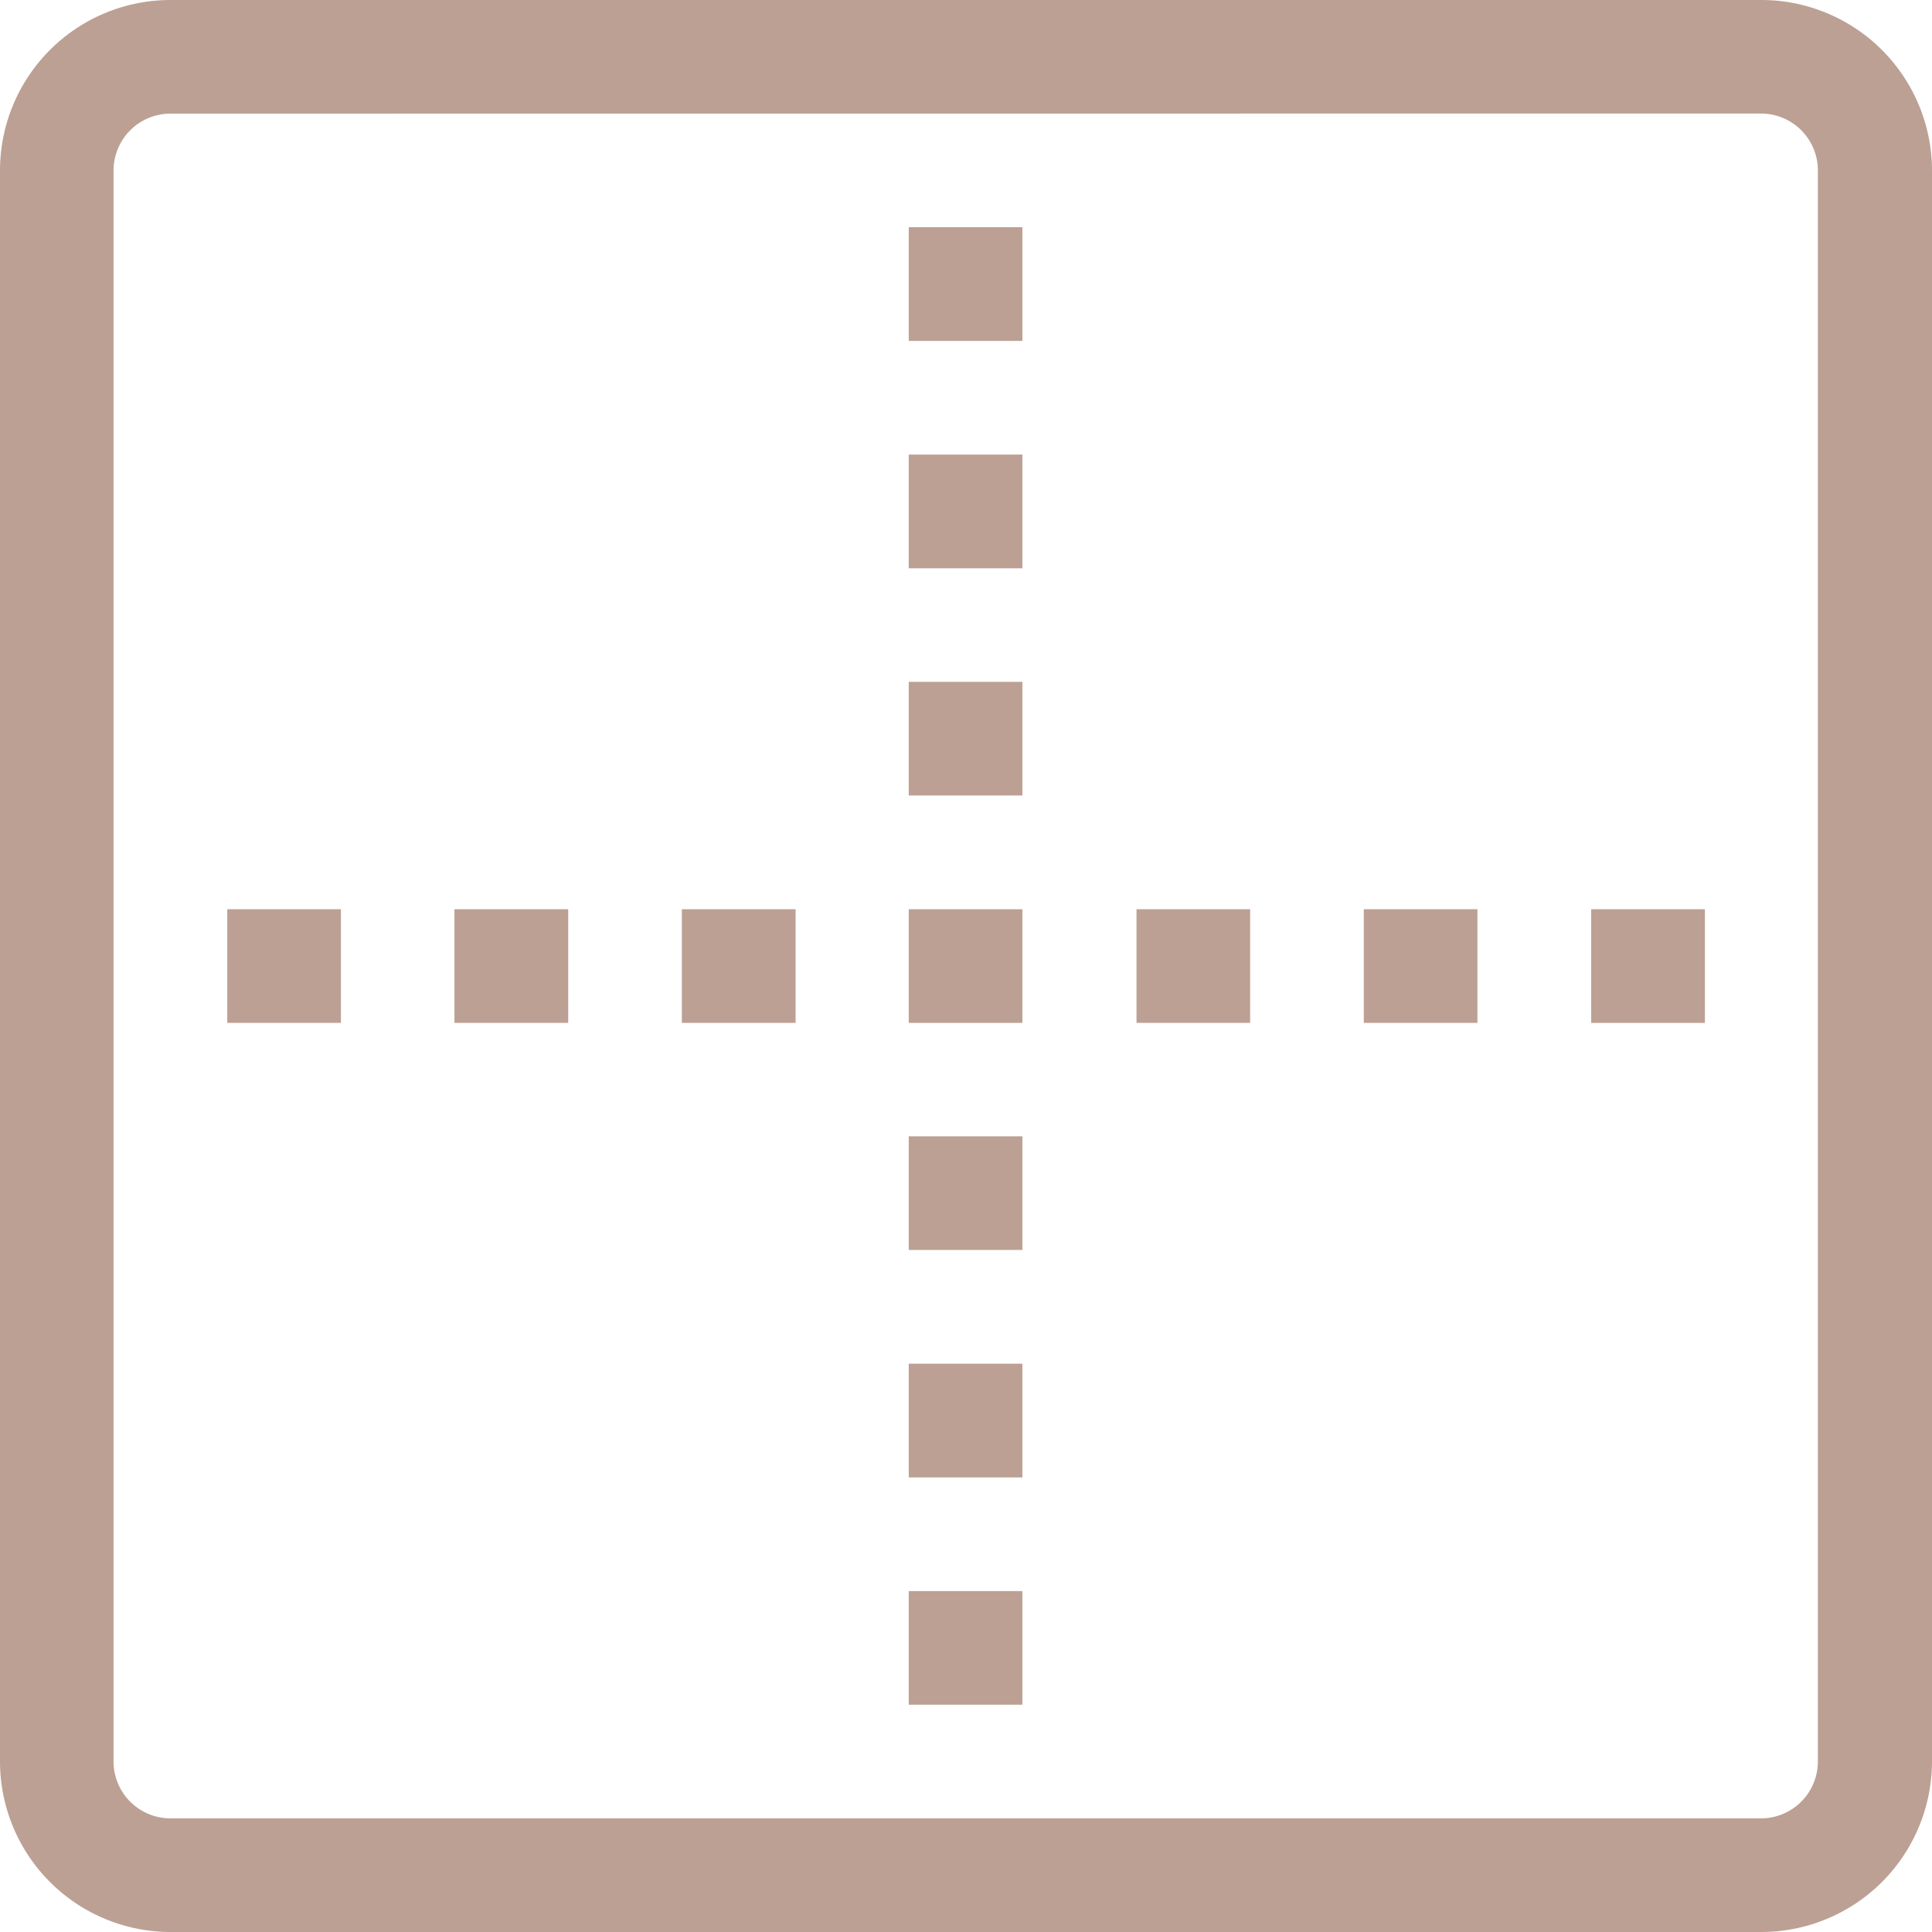 <svg xmlns="http://www.w3.org/2000/svg" width="20.061" height="20.061" viewBox="0 0 20.061 20.061">
  <g id="Group_219" data-name="Group 219" transform="translate(0)">
    <path id="Path_86" data-name="Path 86" d="M227.2-52.269h1.18v-1.18H227.2Z" transform="translate(-217.764 69.97)" fill="#bca094"/>
    <path id="Path_87" data-name="Path 87" d="M227.2-54.033h1.18v-1.181H227.2Z" transform="translate(-217.764 69.374)" fill="#bca094"/>
    <path id="Path_88" data-name="Path 88" d="M221.91-57.563h1.18v-1.18h-1.18Z" transform="translate(-219.55 68.184)" fill="#bca094"/>
    <path id="Path_89" data-name="Path 89" d="M223.674-57.563h1.181v-1.18h-1.181Z" transform="translate(-218.955 68.184)" fill="#bca094"/>
    <path id="Path_90" data-name="Path 90" d="M225.439-57.563h1.181v-1.18h-1.181Z" transform="translate(-218.359 68.184)" fill="#bca094"/>
    <path id="Path_91" data-name="Path 91" d="M227.2-57.563h1.18v-1.18H227.2Z" transform="translate(-217.764 68.184)" fill="#bca094"/>
    <path id="Path_92" data-name="Path 92" d="M228.969-57.563h1.18v-1.18h-1.18Z" transform="translate(-217.168 68.184)" fill="#bca094"/>
    <path id="Path_93" data-name="Path 93" d="M230.734-57.563h1.18v-1.18h-1.18Z" transform="translate(-216.573 68.184)" fill="#bca094"/>
    <path id="Path_94" data-name="Path 94" d="M232.5-57.563h1.181v-1.18H232.5Z" transform="translate(-215.978 68.184)" fill="#bca094"/>
    <path id="Path_95" data-name="Path 95" d="M227.2-55.8h1.18v-1.18H227.2Z" transform="translate(-217.764 68.779)" fill="#bca094"/>
    <path id="Path_96" data-name="Path 96" d="M227.2-59.328h1.18v-1.18H227.2Z" transform="translate(-217.764 67.588)" fill="#bca094"/>
    <path id="Path_97" data-name="Path 97" d="M227.2-61.092h1.18v-1.181H227.2Z" transform="translate(-217.764 66.993)" fill="#bca094"/>
    <path id="Path_98" data-name="Path 98" d="M227.2-62.857h1.18v-1.181H227.2Z" transform="translate(-217.764 66.397)" fill="#bca094"/>
    <g id="Group_108" data-name="Group 108" transform="translate(0 0)">
      <path id="Path_99" data-name="Path 99" d="M4.614,5.061H-11.907A1.772,1.772,0,0,1-13.676,3.29V-13.231A1.771,1.771,0,0,1-11.907-15H4.614a1.773,1.773,0,0,1,1.771,1.769V3.29A1.773,1.773,0,0,1,4.614,5.061M-11.907-13.82a.591.591,0,0,0-.59.59V3.29a.591.591,0,0,0,.59.591H4.614A.591.591,0,0,0,5.2,3.29V-13.231a.591.591,0,0,0-.59-.59Z" transform="translate(13.676 15)" fill="#bca094"/>
    </g>
  </g>
</svg>
